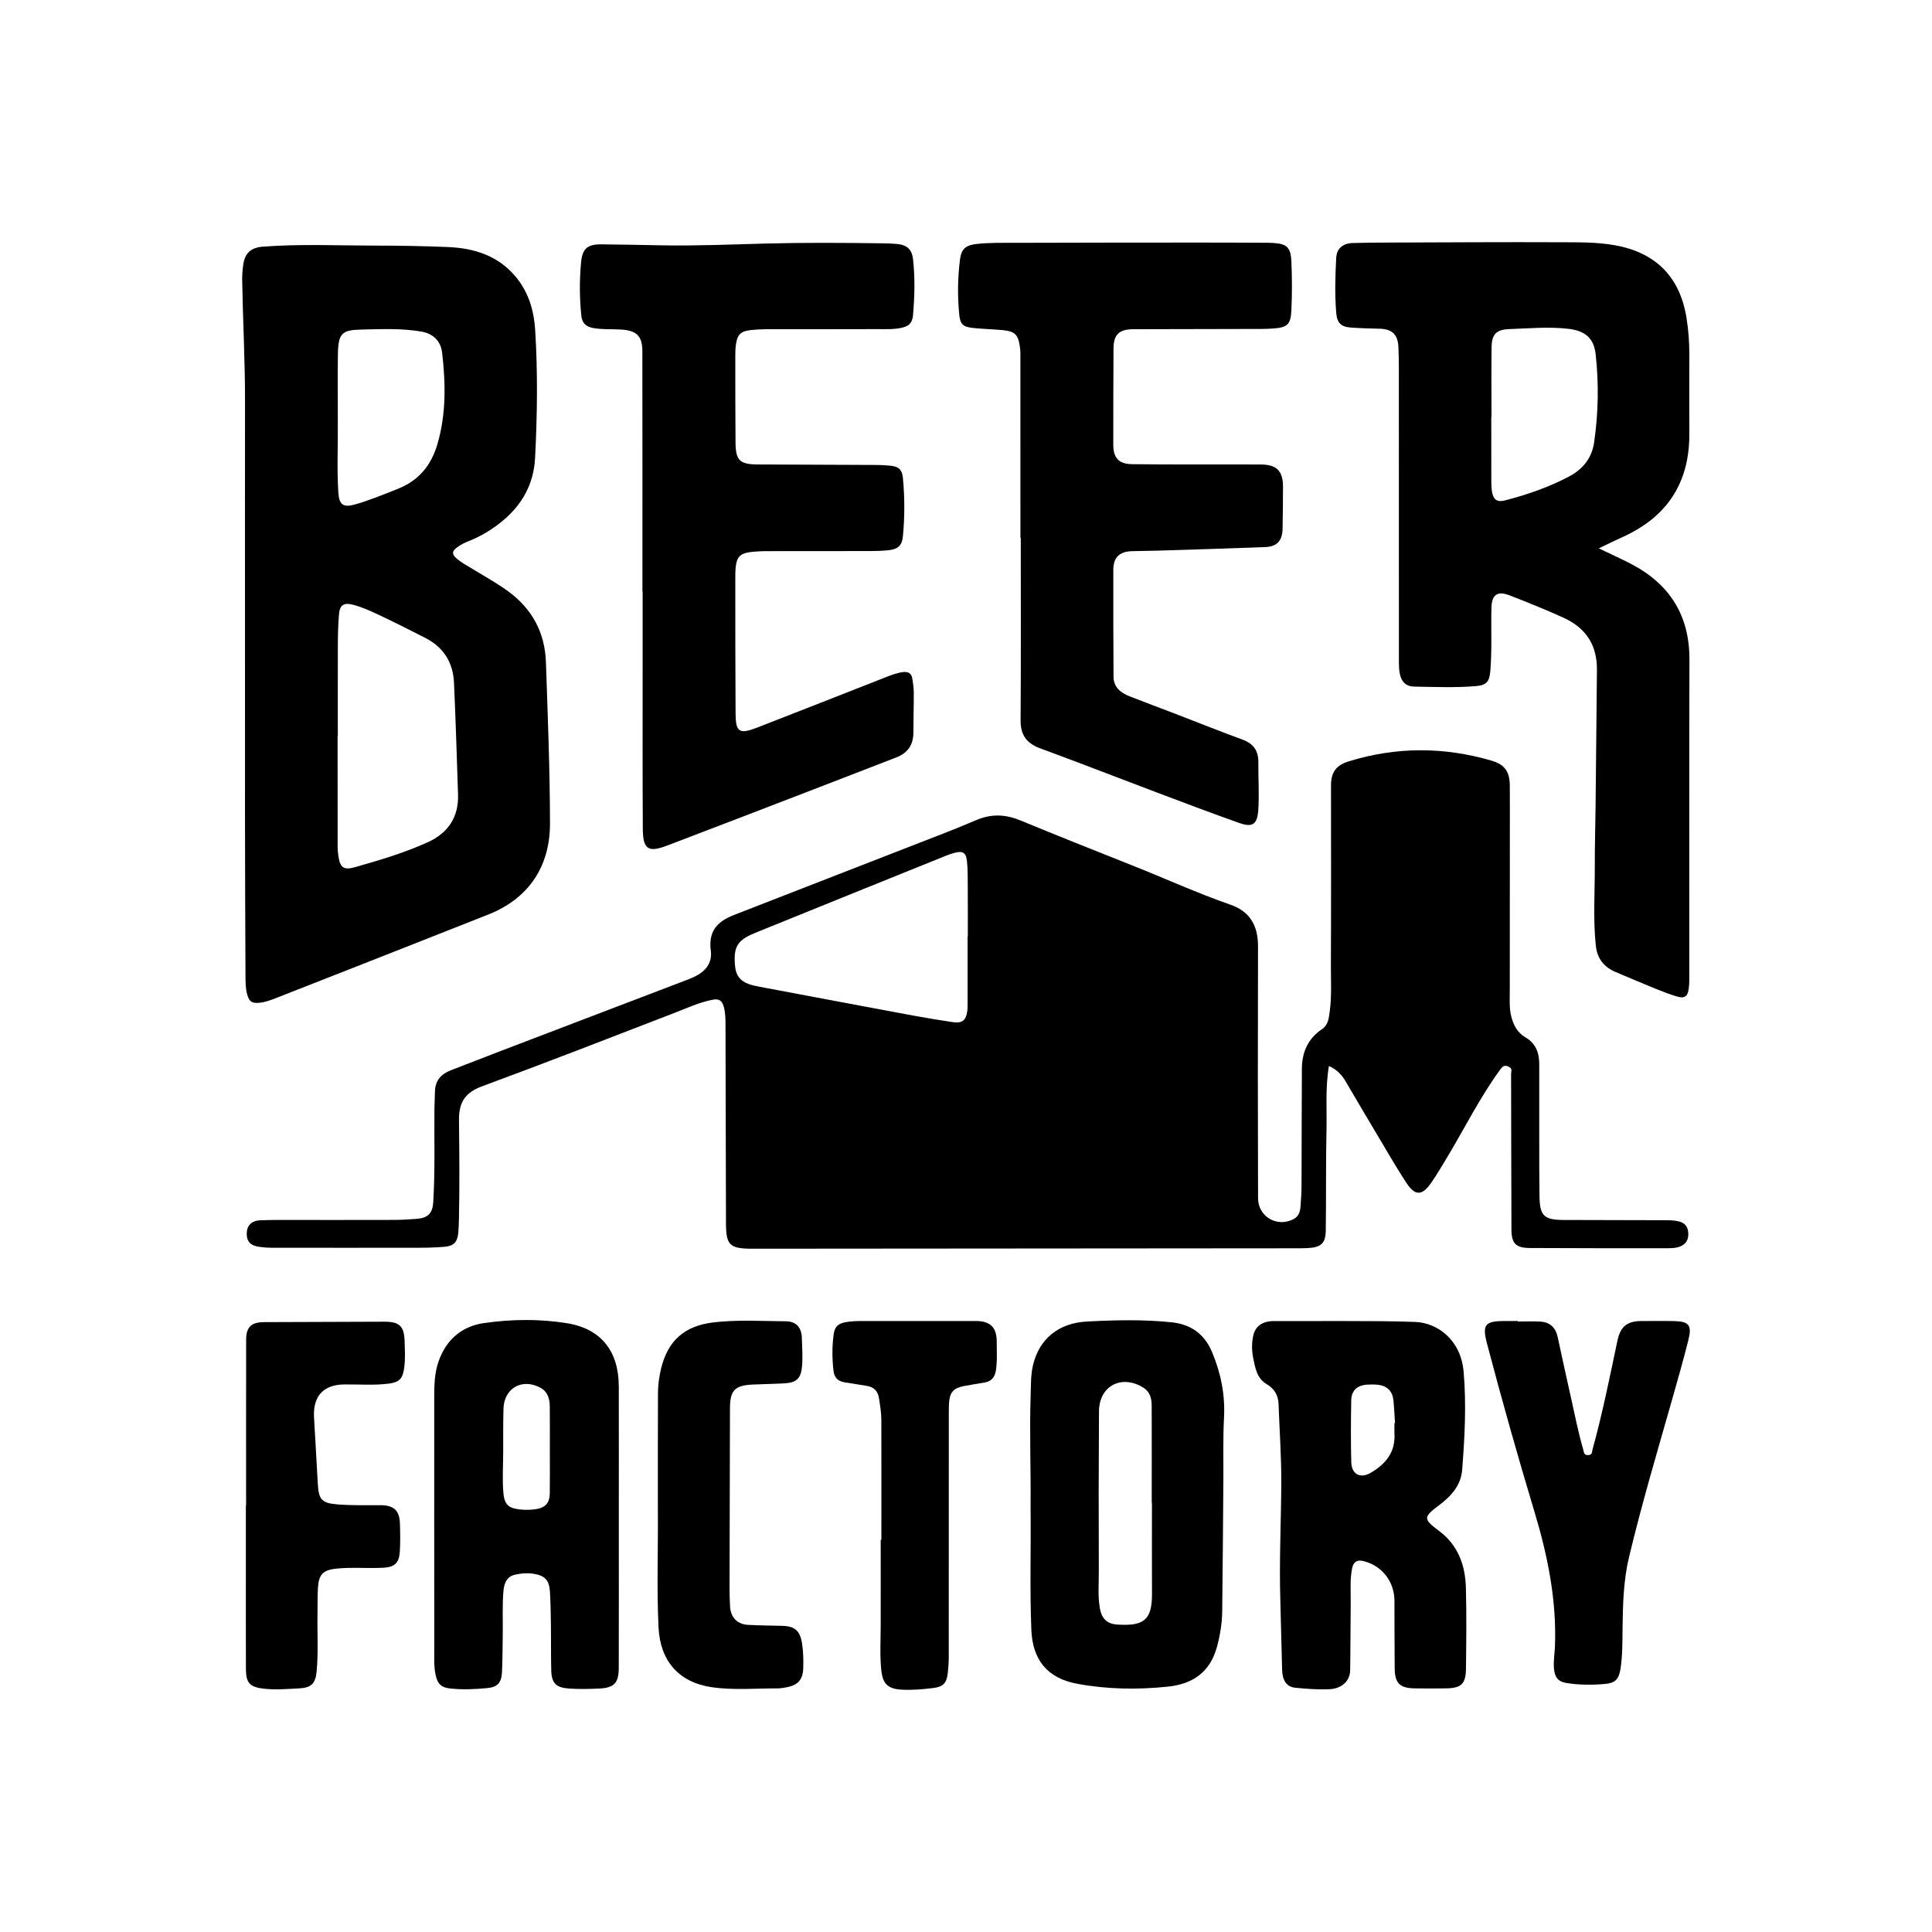 <svg xmlns="http://www.w3.org/2000/svg" id="Calque_1" viewBox="0 0 1080 1080"><path d="M256.18,689.22c.23-2.58.31-5.17.37-7.76.41-18.4.23-36.8.03-55.2-.11-10.29,3.53-15.56,13.08-19.08,36.03-13.28,71.81-27.22,107.63-41.06,6.88-2.66,13.61-5.79,20.9-7.22,3.87-.76,5.48.41,6.48,4.17.86,3.25.89,6.6.89,9.92.1,36.94.17,73.88.27,110.82.03,12.23,2.08,14.23,14.61,14.23,102.31-.07,204.61-.16,306.92-.24,1.23,0,2.47-.06,3.7-.12,7.36-.37,9.96-2.59,10.06-9.87.27-18.65-.03-37.31.4-55.96.27-11.83-.73-23.72,1.36-35.94,4.32,1.88,7.11,4.81,9.28,8.51,6.17,10.52,12.38,21.03,18.63,31.5,5.05,8.46,9.95,17.03,15.36,25.26,4.87,7.41,8.75,7.36,13.79.16,3.31-4.74,6.23-9.76,9.22-14.72,9.84-16.36,18.31-33.53,29.66-48.99,1.73-2.36,3.09-2.17,5.08-1.01,1.58.92.81,2.46.81,3.68.09,29.04.06,58.07.2,87.11.04,7.76,2.49,10.18,10.35,10.23,25.33.15,50.66.13,75.99.12,2.45,0,4.94.05,7.34-.75,3.58-1.19,5.33-3.63,5.18-7.55-.14-3.65-1.86-5.97-5.58-6.77-2.45-.53-4.9-.57-7.36-.58-18.9-.05-37.81-.06-56.71-.14-10.99-.04-13.36-2.29-13.53-13.14-.16-10.5-.13-21-.14-31.5-.02-14.09-.03-28.17,0-42.26.02-6.46-1.82-11.74-7.82-15.25-4.34-2.53-6.64-6.81-7.84-11.67-1.17-4.74-.82-9.54-.81-14.35.05-28.91.03-57.82.03-86.73,0-9.27.05-18.53-.02-27.8-.06-8.1-2.86-11.92-10.38-14.11-26.53-7.73-53.04-7.75-79.5.39-7.25,2.23-10.07,6.11-10.07,13.55.01,33.48.09,66.97-.06,100.45-.04,8.63.52,17.3-.66,25.9-.5,3.66-.84,7.55-4.28,9.84-7.92,5.28-11.21,12.94-11.28,22.09-.16,21.62-.09,43.24-.19,64.87-.02,4.19-.25,8.39-.61,12.56-.24,2.77-1.18,5.3-3.92,6.72-9.23,4.77-19.76-1.46-19.78-11.74-.05-23.1-.12-46.21-.12-69.31,0-23.85.11-47.69.1-71.54,0-11.86-4.82-19.52-15.37-23.19-18.74-6.53-36.77-14.77-55.19-22.07-20.82-8.25-41.62-16.55-62.33-25.08-8.33-3.43-16.22-3.76-24.65-.14-12.67,5.43-25.59,10.27-38.43,15.28-32.33,12.61-64.67,25.19-97.01,37.76-9.88,3.84-14.29,9.53-12.92,19.98.74,5.62-1.75,10.08-6.59,13.12-2.31,1.45-4.82,2.43-7.36,3.4-34.85,13.29-69.69,26.59-104.53,39.91-8.96,3.43-17.88,6.98-26.85,10.4-5.51,2.1-8.75,5.78-8.87,11.87-.06,3.21-.27,6.41-.3,9.62-.16,17.41.41,34.83-.66,52.23-.38,6.23-2.97,8.82-9.25,9.32-4.18.33-8.37.58-12.56.59-19.27.06-38.53.02-57.8.03-5.68,0-11.37-.05-17.05.18-4.91.2-7.49,2.86-7.6,7.32-.11,4.42,2.03,6.83,6.9,7.51,2.31.32,4.66.52,7,.52,27.68.03,55.36.05,83.04,0,4.56,0,9.13-.18,13.68-.54,5.1-.41,7.17-2.62,7.63-7.78ZM421.92,521.57c35.55-14.43,71.13-28.79,106.7-43.15,1.59-.64,3.23-1.2,4.88-1.65,4.65-1.26,6.54-.22,7.04,4.62.5,4.89.42,9.85.45,14.79.06,9.14.02,18.27.02,27.41-.04,0-.08,0-.12,0,0,12.71,0,25.43,0,38.14,0,1.11,0,2.23-.15,3.33-.7,5.38-2.85,7.12-8.25,6.31-7.43-1.12-14.86-2.33-22.25-3.7-28.58-5.31-57.15-10.7-85.71-16.08-2.05-.39-4.12-.83-6.08-1.53-4.44-1.59-6.98-4.66-7.49-9.54-1.13-10.92.97-14.88,10.97-18.94Z"></path><path d="M145.3,560.53c3.21-.37,6.21-1.51,9.19-2.68,39.51-15.53,79.06-30.99,118.52-46.65,22.55-8.95,34.48-26.79,34.44-51.03-.05-30-1.25-59.96-2.27-89.94-.56-16.6-7.68-29.83-21.08-39.66-6.28-4.6-13.11-8.33-19.72-12.39-3.15-1.93-6.49-3.6-9.25-6.09-2.6-2.34-2.52-3.88.21-5.99,2.06-1.59,4.39-2.7,6.81-3.66,6.81-2.71,13-6.49,18.65-11.14,11.14-9.16,17.57-20.83,18.32-35.36,1.22-23.81,1.53-47.63.05-71.45-.67-10.8-3.63-20.89-10.6-29.44-9.79-11.99-23.17-16.3-37.96-16.94-13.69-.59-27.4-.81-41.1-.82-20.87-.01-41.74-1-62.6.6-6.62.51-10.08,3.59-10.96,10.23-.37,2.81-.62,5.66-.57,8.48.39,22.71,1.63,45.39,1.59,68.11-.07,42.38-.02,84.76-.02,127.14,0,35.82-.03,71.64.01,107.47.03,28.66.13,57.32.27,85.98.02,3.44,0,6.92.88,10.3,1.14,4.35,2.68,5.45,7.19,4.92ZM253.79,381.65c.93,20.83,1.59,41.67,2.26,62.5.41,12.66-5.64,21.56-16.9,26.65-13.14,5.95-26.98,10.09-40.84,13.99-6.25,1.76-8.24.12-9.18-6.38-.25-1.7-.39-3.44-.39-5.16-.03-20.63-.02-41.26-.02-61.9.04,0,.08,0,.12,0,0-17.42-.04-34.84.03-52.25.02-5.18.2-10.37.61-15.53.42-5.4,2.65-6.88,7.91-5.5,5.5,1.45,10.65,3.87,15.75,6.3,8.33,3.96,16.58,8.11,24.79,12.33,10.11,5.2,15.36,13.75,15.86,24.95ZM188.85,236.94c0-13.82-.12-26.17.03-38.51.15-12.23,2.22-13.95,13.17-14.2,11.21-.26,22.44-.78,33.56,1.14,6.57,1.13,10.78,5.29,11.54,11.8,2,17.23,2.31,34.41-2.7,51.33-3.51,11.89-10.63,20.3-22.27,24.86-7.79,3.05-15.51,6.3-23.57,8.59-6.63,1.89-9.02.33-9.47-6.53-.87-13.31-.14-26.65-.3-38.49Z"></path><path d="M755.35,183.13c5.29.36,10.59.5,15.9.63,6.91.18,10.16,3.23,10.47,10.17.18,3.82.25,7.65.25,11.48.02,54.98,0,109.96.03,164.94,0,1.84.08,3.71.36,5.53.78,4.97,3.35,7.87,8.25,7.94,11.48.18,22.98.68,34.44-.28,5.92-.5,7.56-2.48,8.06-8.52.99-11.83.28-23.69.63-35.54.21-7.07,3.41-9.27,10.05-6.69,10.2,3.97,20.37,8.01,30.34,12.58,12.61,5.77,18.72,15.45,18.57,29.24-.26,25.19-.48,50.38-.75,75.56-.12,11.23-.48,22.47-.44,33.7.05,14.92-1.02,29.86.57,44.78.78,7.3,4.6,12.01,11.17,14.77,7.48,3.15,14.95,6.35,22.47,9.4,3.87,1.57,7.8,3.06,11.8,4.26,4.03,1.2,5.87,0,6.46-4.15.4-2.79.36-5.67.36-8.5.02-58.56-.12-117.12.07-175.68.08-24.78-11.1-42.32-32.76-53.58-5.67-2.95-11.51-5.56-17.91-8.63,4.8-2.29,8.97-4.38,13.23-6.3,24.84-11.17,37.47-30.23,37.38-57.59-.05-14.95-.02-29.89,0-44.84,0-6.8-.52-13.55-1.61-20.27-3.71-22.87-17.23-36.38-40.06-40.45-10.18-1.81-20.42-1.62-30.64-1.67-31.5-.14-63,.07-94.5.17-7.16.02-14.33.05-21.49.27-5.49.18-8.84,3.2-9.1,8.27-.54,10.22-.83,20.46,0,30.68.47,5.71,2.61,7.91,8.39,8.31ZM833.63,233.1s.08,0,.12,0c0-12.95-.12-25.9.05-38.85.1-7.5,2.62-10.03,10.06-10.29,10.95-.38,21.92-1.42,32.88-.15,9.18,1.06,14.24,5.09,15.25,14.26,1.81,16.45,1.51,32.98-.89,49.39-1.27,8.63-6.26,14.82-13.93,18.88-11.36,6.01-23.42,10.17-35.82,13.38-4.45,1.15-6.52-.31-7.3-4.82-.42-2.41-.39-4.91-.4-7.37-.04-11.47-.02-22.94-.02-34.41Z"></path><path d="M331.55,183.36c5.15.93,10.34.56,15.5.85,8.63.49,12.02,3.46,12.03,11.97.08,44.84.04,89.68.04,134.52.04,0,.08,0,.12,0,0,14.58,0,29.15,0,43.73.01,29.65-.09,59.3.1,88.94.08,11.44,3.01,13.34,13.56,9.33,28.41-10.82,56.76-21.75,85.13-32.67,14.36-5.52,28.68-11.12,43.04-16.64,6.4-2.46,9.52-7.03,9.52-13.88,0-7.41.25-14.81.22-22.22-.01-2.69-.39-5.41-.83-8.07-.46-2.8-2.32-3.87-5.1-3.53-3.34.41-6.45,1.59-9.55,2.8-24.05,9.43-48.08,18.94-72.17,28.27-9.93,3.84-11.9,2.54-11.97-8-.17-25.08-.13-50.15-.15-75.23,0-2.22,0-4.45.24-6.66.57-5.38,2.47-7.46,7.82-8.2,3.29-.45,6.65-.57,9.97-.58,19.03-.05,38.05,0,57.08-.04,3.45,0,6.91-.12,10.34-.45,5.32-.51,7.72-2.47,8.23-7.75,1.07-10.94,1.06-21.94-.01-32.88-.45-4.54-2.47-6.19-7-6.65-2.82-.29-5.66-.4-8.5-.41-21.86-.11-43.72-.16-65.59-.27-10.04-.05-12.36-2.23-12.45-12.1-.14-16.18-.12-32.36-.13-48.55,0-2.22.05-4.46.38-6.65.83-5.4,2.77-7.22,8.19-7.8,2.69-.29,5.41-.49,8.12-.5,20.88-.04,41.76.02,62.64-.06,4.43-.02,8.89.25,13.29-.67,4.38-.91,6.33-2.63,6.72-7.1.91-10.46,1.19-20.95,0-31.41-.61-5.34-3.34-7.85-8.7-8.39-2.94-.29-5.91-.36-8.87-.4-21.86-.3-43.72-.44-65.57.15-19.13.52-38.24,1.33-57.38.98-11.23-.2-22.45-.47-33.68-.55-7.75-.05-10.63,2.32-11.35,10.05-.93,9.96-.9,19.96.15,29.94.42,4,2.61,6.06,6.57,6.77Z"></path><path d="M543.61,183.3c5.63.64,11.32.7,16.96,1.25,6.84.67,8.63,2.54,9.57,9.42.17,1.22.27,2.46.27,3.68.01,34.35.01,68.7.01,103.05.07,0,.13,0,.2,0,0,33.98.14,67.96-.1,101.94-.06,8.27,3.35,12.89,11.01,15.71,22.19,8.15,44.2,16.76,66.32,25.1,14.97,5.65,29.94,11.3,45.02,16.64,7.41,2.62,9.97.6,10.51-7.23.61-8.89-.05-17.77.05-26.66.08-6.54-2.73-10.52-8.92-12.78-12.71-4.66-25.27-9.7-37.91-14.56-8.38-3.22-16.81-6.33-25.17-9.62-4.98-1.96-8.93-5.06-8.96-11.01-.11-19.89-.17-39.78-.12-59.68.02-6.88,3.37-10.18,10.24-10.44,4.69-.18,9.38-.13,14.07-.28,20.23-.64,40.46-1.23,60.68-2.02,6.56-.26,9.5-3.58,9.62-10.2.15-7.9.26-15.81.24-23.71-.02-8.62-3.55-12.15-12.16-12.24-7.15-.07-14.31,0-21.47-.02-16.93-.03-33.86.04-50.78-.17-7.4-.09-10.46-3.51-10.46-10.9,0-17.92.01-35.83.13-53.75.05-7.87,3.16-10.77,11.17-10.79,21.13-.06,42.26-.08,63.39-.14,5.06-.02,10.14.11,15.18-.29,7.69-.6,9.32-2.5,9.69-10.15.44-9,.39-18.01.02-27.02-.33-8.07-2.41-10.2-10.47-10.63-.86-.05-1.73-.08-2.59-.09-12.85-.05-25.7-.13-38.55-.12-34.35.02-68.7.03-103.05.15-7.02.02-14.06-.15-21.07.6-6.26.67-8.79,2.69-9.55,8.76-1.27,10.19-1.41,20.45-.42,30.68.52,5.37,2.06,6.91,7.39,7.51Z"></path><path d="M804.62,855.94c-9.18-6.91-9.13-7.77.02-14.66,6.59-4.96,12.03-10.95,12.71-19.54,1.45-18.33,2.42-36.7.81-55.09-1.54-17.6-14.55-27.25-27.15-27.69-13.08-.47-26.16-.48-39.24-.49-13.22,0-26.43-.03-39.65.01-6.4.02-10.38,2.81-11.57,8.23-.9,4.14-.82,8.38,0,12.5,1.12,5.54,2.1,11.37,7.59,14.58,4.4,2.57,6.41,6.31,6.59,11.22.54,14.92,1.61,29.82,1.51,44.76-.13,21.72-1.21,43.44-.52,65.17.4,12.83.58,25.66.99,38.49.19,6.1,2.55,9.54,7.3,10.02,6.24.63,12.55,1.09,18.8.86,7.24-.26,11.83-4.57,11.93-10.59.21-12.59.17-25.19.31-37.78.07-6.41-.52-12.86.78-19.2.78-3.78,2.86-4.97,6.42-4.07,10.34,2.6,17.23,11.46,17.25,22.14.03,12.6.03,25.2.14,37.79.07,8.34,2.81,11.07,11.18,11.21,5.8.1,11.61.08,17.41,0,8.61-.12,11.14-2.38,11.25-10.99.19-15.07.36-30.14-.04-45.2-.34-12.54-4.26-23.74-14.82-31.69ZM779.51,795.5c0,2.09-.08,4.19.01,6.28.47,10.29-5.18,16.85-13.43,21.61-5.69,3.28-10.54.69-10.72-5.93-.3-11.57-.23-23.16-.02-34.73.1-5.35,3.3-8.28,8.65-8.69,1.96-.15,3.95-.15,5.9.03,5.45.5,8.53,3.5,9.06,8.9.41,4.16.58,8.35.86,12.52-.11,0-.21,0-.32.01Z"></path><path d="M345.89,774.8c-.04-19.38-9.86-31.96-28.63-35.06-15.39-2.54-31.07-2.35-46.51-.17-12.58,1.77-21.25,9.24-25.56,21.38-2.35,6.63-2.45,13.56-2.45,20.48,0,46.7-.03,93.4.03,140.11,0,4.92-.3,9.88.74,14.77,1.06,5,3.1,7.01,8.15,7.57,6.9.76,13.82.42,20.7-.23,5.76-.54,7.96-2.96,8.25-8.95.33-7.02.32-14.06.43-21.1.12-8.02-.29-16.06.37-24.07.45-5.5,2.53-8.49,6.82-9.35,3.14-.63,6.32-.98,9.56-.5,6.76.99,9.26,3.43,9.65,10.36.35,6.28.45,12.57.53,18.86.11,8.28-.04,16.56.18,24.83.2,7.39,2.79,9.72,10.24,10.2,5.43.35,10.85.24,16.27,0,8.57-.38,11.2-2.92,11.23-11.61.08-26.44.03-52.87.03-79.31s.04-52.13-.01-78.2ZM307.32,835.02c-.08,4.93-2.37,7.67-7.1,8.49-3.9.68-7.9.65-11.8-.06-4.66-.84-6.53-3.34-7-8.63-.69-7.64-.17-15.29-.13-22.94.04-8.15-.08-16.3.16-24.44.34-11.52,10.49-17.2,20.66-11.67,4.08,2.22,5.16,6.14,5.22,10.36.11,8.14.03,16.29.03,24.44,0,8.15.09,16.29-.03,24.44Z"></path><path d="M654.99,739.18c-15.77-1.65-31.61-1.27-47.37-.44-16.04.84-26.52,9.8-30.06,23.95-1.42,5.68-1.23,11.51-1.42,17.29-.69,20.12.15,40.25-.04,62.81.28,21.15-.52,44.75.43,68.32.68,16.91,9.11,27.06,25.56,30.12,16.83,3.13,33.87,3.39,50.89,1.59,13.65-1.44,23.35-8,27.18-21.78,1.86-6.69,2.98-13.51,3.06-20.43.3-24.45.46-48.89.65-73.34.09-11.61-.26-23.24.36-34.82.68-12.73-1.73-24.65-6.56-36.34-4.26-10.3-11.83-15.8-22.68-16.93ZM624.56,908.13c-5.73-.37-8.65-3.24-9.69-8.91-1.26-6.85-.6-13.79-.63-20.68-.13-29.86-.1-59.73.1-89.59.09-14.17,12.47-20.74,24.64-13.37,3.86,2.34,4.81,6.11,4.82,10.17.07,18.14.03,36.29.03,54.43.04,0,.08,0,.12,0,0,16.91-.06,33.82.02,50.73.07,14.82-4.7,18.17-19.41,17.23Z"></path><path d="M935.62,738.49c-6.05-.14-12.1-.03-18.15-.02-7.9.01-11.67,3.13-13.32,10.98-4.29,20.38-8.39,40.79-13.93,60.88-.36,1.3-.03,2.94-2.34,3.09-2.52.16-2.42-1.66-2.82-3.04-2.76-9.47-4.66-19.15-6.8-28.77-2.51-11.3-5.06-22.6-7.44-33.93-1.14-5.43-4.22-8.59-9.77-8.9-4.18-.23-8.39-.05-12.58-.05v-.27c-2.47,0-4.94,0-7.41,0-11.05.02-12.61,2.03-9.75,12.85,8.3,31.43,17.1,62.73,26.49,93.86,7.4,24.54,12.46,49.5,11.42,75.36-.16,4.07-.91,8.11-.54,12.19.44,4.84,2.32,7.29,6.7,8.03,7.22,1.21,14.54,1.22,21.8.59,5.72-.5,7.77-2.64,8.68-8.36,1.18-7.45,1.06-15,1.16-22.52.17-13.45.47-26.87,3.63-40.08,7.17-29.95,15.95-59.46,24.37-89.06,3.03-10.66,6.04-21.32,8.76-32.06,2.15-8.51.47-10.58-8.16-10.78Z"></path><path d="M214.99,738.84c-22.47.07-44.95.16-67.42.24-7.04.03-9.97,2.76-9.98,9.81-.05,30.88-.02,61.76-.02,92.64h-.12v27.42c0,21.37-.04,42.74.02,64.11.02,7.76,2.24,10.03,9.91,10.92,6.66.77,13.29.16,19.93-.17,6.61-.33,9.04-2.7,9.67-9.26,1.04-10.84.31-21.72.51-32.57.08-4.69-.04-9.39.22-14.07.43-7.82,2.8-10.29,10.52-11.06,8.62-.86,17.28-.03,25.91-.46,6.44-.32,8.97-2.62,9.36-9.03.31-5.17.23-10.37.08-15.55-.22-7.44-3.37-10.36-10.87-10.4-8.02-.04-16.05.21-24.06-.44-8.73-.71-10.51-2.63-10.99-11.45-.45-8.25-.92-16.49-1.39-24.73-.24-4.31-.55-8.61-.74-12.92-.51-11.54,5.4-17.77,16.72-17.95,8.39-.13,16.8.62,25.16-.48,5.9-.77,7.72-2.8,8.54-8.77.69-5.05.38-10.09.22-15.14-.26-8.17-2.91-10.7-11.16-10.68Z"></path><path d="M437.39,908.86c-6.41-.16-12.83-.21-19.23-.55-6.02-.32-9.72-4.19-10.05-10.23-.2-3.7-.3-7.4-.29-11.1.06-33.23.15-66.45.24-99.68.03-10,2.64-12.82,12.51-13.32,6.03-.3,12.08-.33,18.11-.69,6.82-.42,9.13-2.95,9.68-9.65.44-5.31.06-10.61-.13-15.9-.21-5.77-3.22-9.09-9.01-9.13-13.45-.08-26.91-.99-40.34.61-16.35,1.95-25.67,10.27-29.42,26.19-1.05,4.47-1.63,9.01-1.65,13.56-.1,21.86-.04,43.71-.05,65.57.17,21.73-.68,43.46.37,65.18.92,18.81,11.37,30.76,29.78,33.44,12.14,1.77,24.41.62,36.62.66,1.83,0,3.69-.31,5.49-.68,6.22-1.27,8.83-4.34,9.01-10.76.13-4.56.03-9.12-.67-13.66-1.09-7.03-3.96-9.68-10.98-9.85Z"></path><path d="M545.52,738.46c-20.75.01-41.49,0-62.24.01-3.58,0-7.16-.03-10.7.66-4.18.81-5.98,2.55-6.56,6.81-.93,6.76-.87,13.52-.1,20.3.42,3.68,2.35,5.85,6.01,6.45,4.13.68,8.27,1.36,12.41,1.99,4.02.62,6.36,2.77,7.01,6.91.63,4.03,1.32,8.05,1.33,12.12.05,22.35.02,44.7.02,67.05-.12,0-.25,0-.38,0,0,16.17.04,32.35-.01,48.52-.03,8.14-.51,16.27.34,24.4.79,7.46,3.62,10.36,10.97,10.82,6.06.38,12.1-.15,18.1-.89,5.56-.68,7.5-2.84,8.1-8.36.32-2.94.53-5.9.54-8.86.03-45.57.02-91.15.03-136.72,0-1.85.02-3.71.14-5.55.4-5.77,2.45-8.15,8.17-9.28,3.87-.76,7.77-1.31,11.66-2,3.73-.66,5.73-2.85,6.34-6.66.86-5.42.45-10.85.47-16.27.03-7.93-3.7-11.46-11.65-11.46Z"></path></svg>